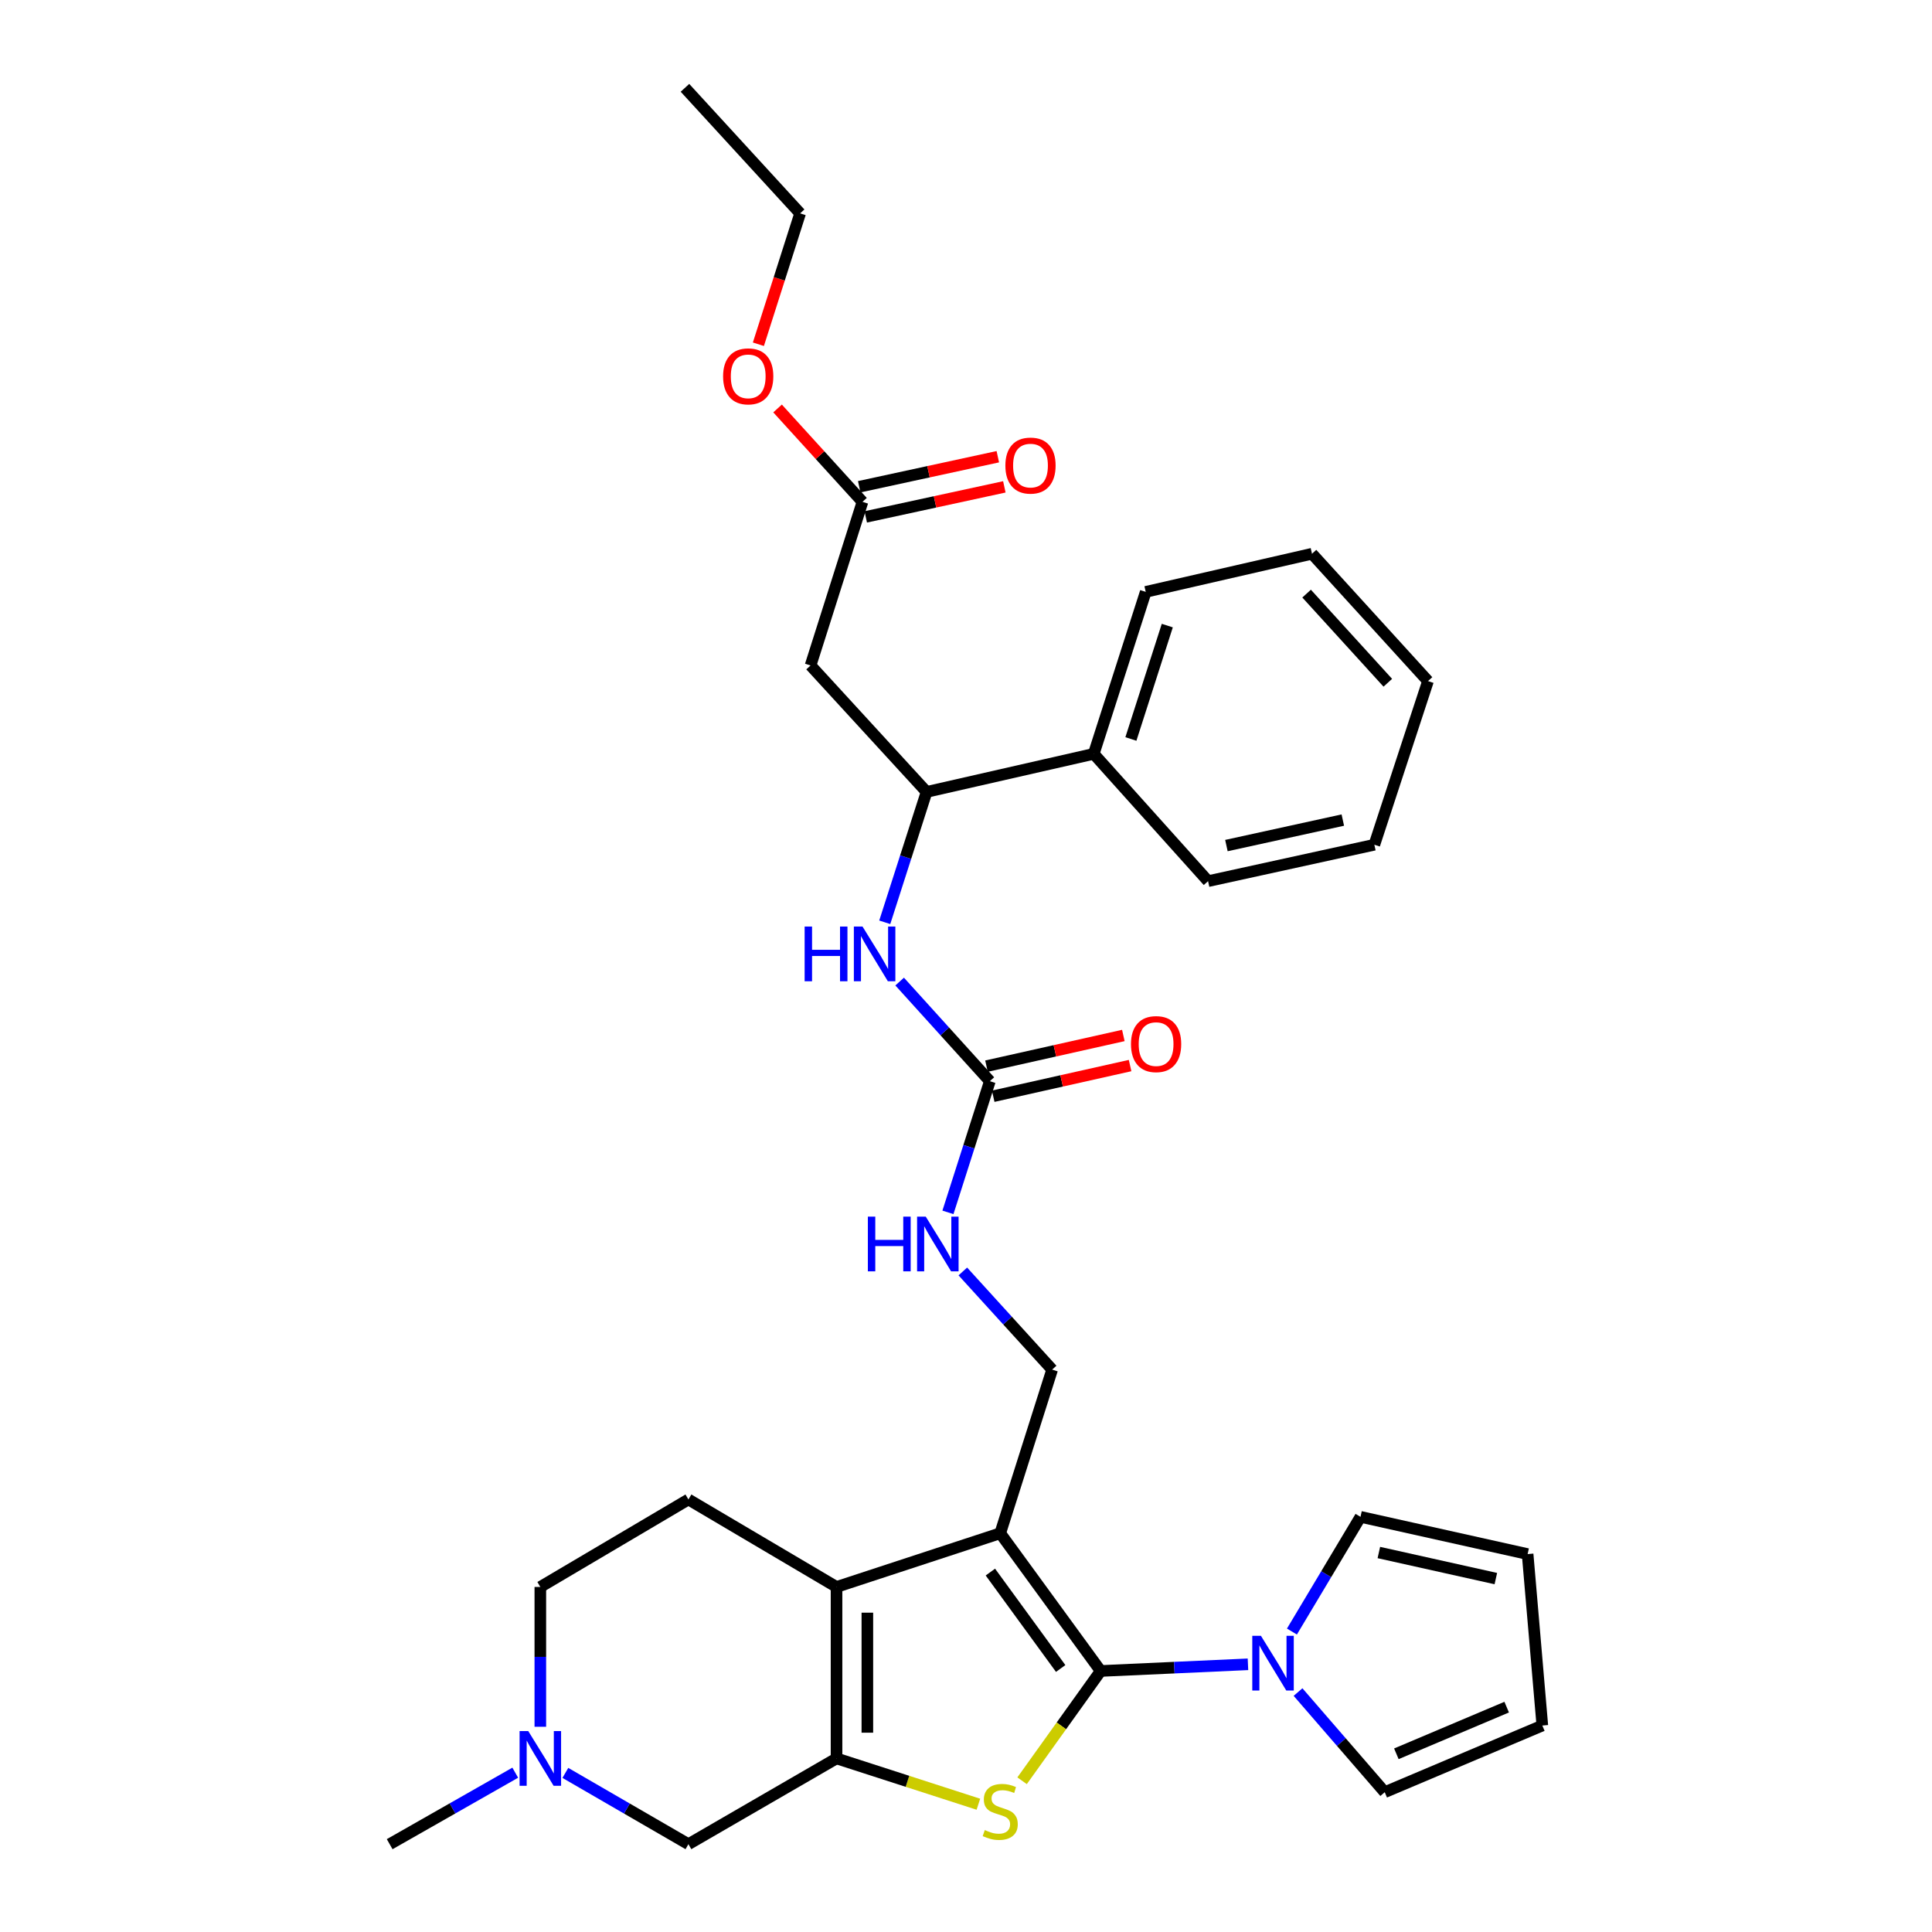 <?xml version='1.0' encoding='iso-8859-1'?>
<svg version='1.1' baseProfile='full'
              xmlns='http://www.w3.org/2000/svg'
                      xmlns:rdkit='http://www.rdkit.org/xml'
                      xmlns:xlink='http://www.w3.org/1999/xlink'
                  xml:space='preserve'
width='1000px' height='1000px' viewBox='0 0 1000 1000'>
<!-- END OF HEADER -->
<rect style='opacity:1.0;fill:#FFFFFF;stroke:none' width='1000' height='1000' x='0' y='0'> </rect>
<path class='bond-0' d='M 569.7,864.895 L 517.715,793.608' style='fill:none;fill-rule:evenodd;stroke:#000000;stroke-width:6px;stroke-linecap:butt;stroke-linejoin:miter;stroke-opacity:1' />
<path class='bond-0' d='M 549.007,863.606 L 512.618,813.705' style='fill:none;fill-rule:evenodd;stroke:#000000;stroke-width:6px;stroke-linecap:butt;stroke-linejoin:miter;stroke-opacity:1' />
<path class='bond-1' d='M 569.7,864.895 L 549.364,893.306' style='fill:none;fill-rule:evenodd;stroke:#000000;stroke-width:6px;stroke-linecap:butt;stroke-linejoin:miter;stroke-opacity:1' />
<path class='bond-1' d='M 549.364,893.306 L 529.028,921.717' style='fill:none;fill-rule:evenodd;stroke:#CCCC00;stroke-width:6px;stroke-linecap:butt;stroke-linejoin:miter;stroke-opacity:1' />
<path class='bond-4' d='M 569.7,864.895 L 607.822,863.168' style='fill:none;fill-rule:evenodd;stroke:#000000;stroke-width:6px;stroke-linecap:butt;stroke-linejoin:miter;stroke-opacity:1' />
<path class='bond-4' d='M 607.822,863.168 L 645.943,861.44' style='fill:none;fill-rule:evenodd;stroke:#0000FF;stroke-width:6px;stroke-linecap:butt;stroke-linejoin:miter;stroke-opacity:1' />
<path class='bond-3' d='M 517.715,793.608 L 432.986,821.405' style='fill:none;fill-rule:evenodd;stroke:#000000;stroke-width:6px;stroke-linecap:butt;stroke-linejoin:miter;stroke-opacity:1' />
<path class='bond-6' d='M 517.715,793.608 L 544.59,708.906' style='fill:none;fill-rule:evenodd;stroke:#000000;stroke-width:6px;stroke-linecap:butt;stroke-linejoin:miter;stroke-opacity:1' />
<path class='bond-2' d='M 506.409,933.869 L 469.698,922.01' style='fill:none;fill-rule:evenodd;stroke:#CCCC00;stroke-width:6px;stroke-linecap:butt;stroke-linejoin:miter;stroke-opacity:1' />
<path class='bond-2' d='M 469.698,922.01 L 432.986,910.15' style='fill:none;fill-rule:evenodd;stroke:#000000;stroke-width:6px;stroke-linecap:butt;stroke-linejoin:miter;stroke-opacity:1' />
<path class='bond-10' d='M 432.986,910.15 L 356.326,954.545' style='fill:none;fill-rule:evenodd;stroke:#000000;stroke-width:6px;stroke-linecap:butt;stroke-linejoin:miter;stroke-opacity:1' />
<path class='bond-32' d='M 432.986,910.15 L 432.986,821.405' style='fill:none;fill-rule:evenodd;stroke:#000000;stroke-width:6px;stroke-linecap:butt;stroke-linejoin:miter;stroke-opacity:1' />
<path class='bond-32' d='M 448.946,896.839 L 448.946,834.717' style='fill:none;fill-rule:evenodd;stroke:#000000;stroke-width:6px;stroke-linecap:butt;stroke-linejoin:miter;stroke-opacity:1' />
<path class='bond-12' d='M 432.986,821.405 L 356.326,776.123' style='fill:none;fill-rule:evenodd;stroke:#000000;stroke-width:6px;stroke-linecap:butt;stroke-linejoin:miter;stroke-opacity:1' />
<path class='bond-15' d='M 668.699,844.486 L 686.444,814.8' style='fill:none;fill-rule:evenodd;stroke:#0000FF;stroke-width:6px;stroke-linecap:butt;stroke-linejoin:miter;stroke-opacity:1' />
<path class='bond-15' d='M 686.444,814.8 L 704.189,785.114' style='fill:none;fill-rule:evenodd;stroke:#000000;stroke-width:6px;stroke-linecap:butt;stroke-linejoin:miter;stroke-opacity:1' />
<path class='bond-16' d='M 671.864,875.808 L 694.299,901.722' style='fill:none;fill-rule:evenodd;stroke:#0000FF;stroke-width:6px;stroke-linecap:butt;stroke-linejoin:miter;stroke-opacity:1' />
<path class='bond-16' d='M 694.299,901.722 L 716.735,927.635' style='fill:none;fill-rule:evenodd;stroke:#000000;stroke-width:6px;stroke-linecap:butt;stroke-linejoin:miter;stroke-opacity:1' />
<path class='bond-5' d='M 512.342,559.619 L 501.498,593.567' style='fill:none;fill-rule:evenodd;stroke:#000000;stroke-width:6px;stroke-linecap:butt;stroke-linejoin:miter;stroke-opacity:1' />
<path class='bond-5' d='M 501.498,593.567 L 490.653,627.515' style='fill:none;fill-rule:evenodd;stroke:#0000FF;stroke-width:6px;stroke-linecap:butt;stroke-linejoin:miter;stroke-opacity:1' />
<path class='bond-8' d='M 512.342,559.619 L 489,533.838' style='fill:none;fill-rule:evenodd;stroke:#000000;stroke-width:6px;stroke-linecap:butt;stroke-linejoin:miter;stroke-opacity:1' />
<path class='bond-8' d='M 489,533.838 L 465.658,508.056' style='fill:none;fill-rule:evenodd;stroke:#0000FF;stroke-width:6px;stroke-linecap:butt;stroke-linejoin:miter;stroke-opacity:1' />
<path class='bond-17' d='M 514.087,567.406 L 549.509,559.471' style='fill:none;fill-rule:evenodd;stroke:#000000;stroke-width:6px;stroke-linecap:butt;stroke-linejoin:miter;stroke-opacity:1' />
<path class='bond-17' d='M 549.509,559.471 L 584.932,551.536' style='fill:none;fill-rule:evenodd;stroke:#FF0000;stroke-width:6px;stroke-linecap:butt;stroke-linejoin:miter;stroke-opacity:1' />
<path class='bond-17' d='M 510.598,551.832 L 546.021,543.897' style='fill:none;fill-rule:evenodd;stroke:#000000;stroke-width:6px;stroke-linecap:butt;stroke-linejoin:miter;stroke-opacity:1' />
<path class='bond-17' d='M 546.021,543.897 L 581.444,535.962' style='fill:none;fill-rule:evenodd;stroke:#FF0000;stroke-width:6px;stroke-linecap:butt;stroke-linejoin:miter;stroke-opacity:1' />
<path class='bond-14' d='M 544.59,708.906 L 521.476,683.505' style='fill:none;fill-rule:evenodd;stroke:#000000;stroke-width:6px;stroke-linecap:butt;stroke-linejoin:miter;stroke-opacity:1' />
<path class='bond-14' d='M 521.476,683.505 L 498.361,658.104' style='fill:none;fill-rule:evenodd;stroke:#0000FF;stroke-width:6px;stroke-linecap:butt;stroke-linejoin:miter;stroke-opacity:1' />
<path class='bond-7' d='M 419.545,344.445 L 479.598,409.898' style='fill:none;fill-rule:evenodd;stroke:#000000;stroke-width:6px;stroke-linecap:butt;stroke-linejoin:miter;stroke-opacity:1' />
<path class='bond-13' d='M 419.545,344.445 L 446.419,259.742' style='fill:none;fill-rule:evenodd;stroke:#000000;stroke-width:6px;stroke-linecap:butt;stroke-linejoin:miter;stroke-opacity:1' />
<path class='bond-9' d='M 457.946,477.379 L 468.772,443.638' style='fill:none;fill-rule:evenodd;stroke:#0000FF;stroke-width:6px;stroke-linecap:butt;stroke-linejoin:miter;stroke-opacity:1' />
<path class='bond-9' d='M 468.772,443.638 L 479.598,409.898' style='fill:none;fill-rule:evenodd;stroke:#000000;stroke-width:6px;stroke-linecap:butt;stroke-linejoin:miter;stroke-opacity:1' />
<path class='bond-21' d='M 479.598,409.898 L 566.118,390.187' style='fill:none;fill-rule:evenodd;stroke:#000000;stroke-width:6px;stroke-linecap:butt;stroke-linejoin:miter;stroke-opacity:1' />
<path class='bond-11' d='M 356.326,954.545 L 324.477,936.099' style='fill:none;fill-rule:evenodd;stroke:#000000;stroke-width:6px;stroke-linecap:butt;stroke-linejoin:miter;stroke-opacity:1' />
<path class='bond-11' d='M 324.477,936.099 L 292.629,917.653' style='fill:none;fill-rule:evenodd;stroke:#0000FF;stroke-width:6px;stroke-linecap:butt;stroke-linejoin:miter;stroke-opacity:1' />
<path class='bond-24' d='M 266.691,917.542 L 234.192,936.044' style='fill:none;fill-rule:evenodd;stroke:#0000FF;stroke-width:6px;stroke-linecap:butt;stroke-linejoin:miter;stroke-opacity:1' />
<path class='bond-24' d='M 234.192,936.044 L 201.693,954.545' style='fill:none;fill-rule:evenodd;stroke:#000000;stroke-width:6px;stroke-linecap:butt;stroke-linejoin:miter;stroke-opacity:1' />
<path class='bond-34' d='M 279.674,893.772 L 279.674,857.588' style='fill:none;fill-rule:evenodd;stroke:#0000FF;stroke-width:6px;stroke-linecap:butt;stroke-linejoin:miter;stroke-opacity:1' />
<path class='bond-34' d='M 279.674,857.588 L 279.674,821.405' style='fill:none;fill-rule:evenodd;stroke:#000000;stroke-width:6px;stroke-linecap:butt;stroke-linejoin:miter;stroke-opacity:1' />
<path class='bond-22' d='M 356.326,776.123 L 279.674,821.405' style='fill:none;fill-rule:evenodd;stroke:#000000;stroke-width:6px;stroke-linecap:butt;stroke-linejoin:miter;stroke-opacity:1' />
<path class='bond-20' d='M 448.109,267.541 L 483.978,259.77' style='fill:none;fill-rule:evenodd;stroke:#000000;stroke-width:6px;stroke-linecap:butt;stroke-linejoin:miter;stroke-opacity:1' />
<path class='bond-20' d='M 483.978,259.77 L 519.848,251.998' style='fill:none;fill-rule:evenodd;stroke:#FF0000;stroke-width:6px;stroke-linecap:butt;stroke-linejoin:miter;stroke-opacity:1' />
<path class='bond-20' d='M 444.73,251.943 L 480.599,244.172' style='fill:none;fill-rule:evenodd;stroke:#000000;stroke-width:6px;stroke-linecap:butt;stroke-linejoin:miter;stroke-opacity:1' />
<path class='bond-20' d='M 480.599,244.172 L 516.468,236.4' style='fill:none;fill-rule:evenodd;stroke:#FF0000;stroke-width:6px;stroke-linecap:butt;stroke-linejoin:miter;stroke-opacity:1' />
<path class='bond-23' d='M 446.419,259.742 L 424.444,235.582' style='fill:none;fill-rule:evenodd;stroke:#000000;stroke-width:6px;stroke-linecap:butt;stroke-linejoin:miter;stroke-opacity:1' />
<path class='bond-23' d='M 424.444,235.582 L 402.468,211.423' style='fill:none;fill-rule:evenodd;stroke:#FF0000;stroke-width:6px;stroke-linecap:butt;stroke-linejoin:miter;stroke-opacity:1' />
<path class='bond-18' d='M 704.189,785.114 L 790.691,804.39' style='fill:none;fill-rule:evenodd;stroke:#000000;stroke-width:6px;stroke-linecap:butt;stroke-linejoin:miter;stroke-opacity:1' />
<path class='bond-18' d='M 713.693,803.583 L 774.244,817.076' style='fill:none;fill-rule:evenodd;stroke:#000000;stroke-width:6px;stroke-linecap:butt;stroke-linejoin:miter;stroke-opacity:1' />
<path class='bond-19' d='M 716.735,927.635 L 798.307,893.135' style='fill:none;fill-rule:evenodd;stroke:#000000;stroke-width:6px;stroke-linecap:butt;stroke-linejoin:miter;stroke-opacity:1' />
<path class='bond-19' d='M 722.754,907.761 L 779.855,883.611' style='fill:none;fill-rule:evenodd;stroke:#000000;stroke-width:6px;stroke-linecap:butt;stroke-linejoin:miter;stroke-opacity:1' />
<path class='bond-33' d='M 790.691,804.39 L 798.307,893.135' style='fill:none;fill-rule:evenodd;stroke:#000000;stroke-width:6px;stroke-linecap:butt;stroke-linejoin:miter;stroke-opacity:1' />
<path class='bond-25' d='M 566.118,390.187 L 593.028,306.354' style='fill:none;fill-rule:evenodd;stroke:#000000;stroke-width:6px;stroke-linecap:butt;stroke-linejoin:miter;stroke-opacity:1' />
<path class='bond-25' d='M 585.351,382.49 L 604.188,323.807' style='fill:none;fill-rule:evenodd;stroke:#000000;stroke-width:6px;stroke-linecap:butt;stroke-linejoin:miter;stroke-opacity:1' />
<path class='bond-26' d='M 566.118,390.187 L 625.294,456.084' style='fill:none;fill-rule:evenodd;stroke:#000000;stroke-width:6px;stroke-linecap:butt;stroke-linejoin:miter;stroke-opacity:1' />
<path class='bond-27' d='M 392.542,178.183 L 403.344,144.315' style='fill:none;fill-rule:evenodd;stroke:#FF0000;stroke-width:6px;stroke-linecap:butt;stroke-linejoin:miter;stroke-opacity:1' />
<path class='bond-27' d='M 403.344,144.315 L 414.145,110.447' style='fill:none;fill-rule:evenodd;stroke:#000000;stroke-width:6px;stroke-linecap:butt;stroke-linejoin:miter;stroke-opacity:1' />
<path class='bond-30' d='M 593.028,306.354 L 679.087,286.617' style='fill:none;fill-rule:evenodd;stroke:#000000;stroke-width:6px;stroke-linecap:butt;stroke-linejoin:miter;stroke-opacity:1' />
<path class='bond-29' d='M 625.294,456.084 L 711.362,437.233' style='fill:none;fill-rule:evenodd;stroke:#000000;stroke-width:6px;stroke-linecap:butt;stroke-linejoin:miter;stroke-opacity:1' />
<path class='bond-29' d='M 634.789,437.666 L 695.037,424.471' style='fill:none;fill-rule:evenodd;stroke:#000000;stroke-width:6px;stroke-linecap:butt;stroke-linejoin:miter;stroke-opacity:1' />
<path class='bond-28' d='M 414.145,110.447 L 354.535,45.455' style='fill:none;fill-rule:evenodd;stroke:#000000;stroke-width:6px;stroke-linecap:butt;stroke-linejoin:miter;stroke-opacity:1' />
<path class='bond-31' d='M 711.362,437.233 L 739.132,352.531' style='fill:none;fill-rule:evenodd;stroke:#000000;stroke-width:6px;stroke-linecap:butt;stroke-linejoin:miter;stroke-opacity:1' />
<path class='bond-35' d='M 679.087,286.617 L 739.132,352.531' style='fill:none;fill-rule:evenodd;stroke:#000000;stroke-width:6px;stroke-linecap:butt;stroke-linejoin:miter;stroke-opacity:1' />
<path class='bond-35' d='M 676.296,307.252 L 718.327,353.392' style='fill:none;fill-rule:evenodd;stroke:#000000;stroke-width:6px;stroke-linecap:butt;stroke-linejoin:miter;stroke-opacity:1' />
<path  class='atom-2' d='M 509.715 947.242
Q 510.035 947.362, 511.355 947.922
Q 512.675 948.482, 514.115 948.842
Q 515.595 949.162, 517.035 949.162
Q 519.715 949.162, 521.275 947.882
Q 522.835 946.562, 522.835 944.282
Q 522.835 942.722, 522.035 941.762
Q 521.275 940.802, 520.075 940.282
Q 518.875 939.762, 516.875 939.162
Q 514.355 938.402, 512.835 937.682
Q 511.355 936.962, 510.275 935.442
Q 509.235 933.922, 509.235 931.362
Q 509.235 927.802, 511.635 925.602
Q 514.075 923.402, 518.875 923.402
Q 522.155 923.402, 525.875 924.962
L 524.955 928.042
Q 521.555 926.642, 518.995 926.642
Q 516.235 926.642, 514.715 927.802
Q 513.195 928.922, 513.235 930.882
Q 513.235 932.402, 513.995 933.322
Q 514.795 934.242, 515.915 934.762
Q 517.075 935.282, 518.995 935.882
Q 521.555 936.682, 523.075 937.482
Q 524.595 938.282, 525.675 939.922
Q 526.795 941.522, 526.795 944.282
Q 526.795 948.202, 524.155 950.322
Q 521.555 952.402, 517.195 952.402
Q 514.675 952.402, 512.755 951.842
Q 510.875 951.322, 508.635 950.402
L 509.715 947.242
' fill='#CCCC00'/>
<path  class='atom-5' d='M 652.656 846.692
L 661.936 861.692
Q 662.856 863.172, 664.336 865.852
Q 665.816 868.532, 665.896 868.692
L 665.896 846.692
L 669.656 846.692
L 669.656 875.012
L 665.776 875.012
L 655.816 858.612
Q 654.656 856.692, 653.416 854.492
Q 652.216 852.292, 651.856 851.612
L 651.856 875.012
L 648.176 875.012
L 648.176 846.692
L 652.656 846.692
' fill='#0000FF'/>
<path  class='atom-9' d='M 416.477 479.58
L 420.317 479.58
L 420.317 491.62
L 434.797 491.62
L 434.797 479.58
L 438.637 479.58
L 438.637 507.9
L 434.797 507.9
L 434.797 494.82
L 420.317 494.82
L 420.317 507.9
L 416.477 507.9
L 416.477 479.58
' fill='#0000FF'/>
<path  class='atom-9' d='M 446.437 479.58
L 455.717 494.58
Q 456.637 496.06, 458.117 498.74
Q 459.597 501.42, 459.677 501.58
L 459.677 479.58
L 463.437 479.58
L 463.437 507.9
L 459.557 507.9
L 449.597 491.5
Q 448.437 489.58, 447.197 487.38
Q 445.997 485.18, 445.637 484.5
L 445.637 507.9
L 441.957 507.9
L 441.957 479.58
L 446.437 479.58
' fill='#0000FF'/>
<path  class='atom-12' d='M 273.414 895.99
L 282.694 910.99
Q 283.614 912.47, 285.094 915.15
Q 286.574 917.83, 286.654 917.99
L 286.654 895.99
L 290.414 895.99
L 290.414 924.31
L 286.534 924.31
L 276.574 907.91
Q 275.414 905.99, 274.174 903.79
Q 272.974 901.59, 272.614 900.91
L 272.614 924.31
L 268.934 924.31
L 268.934 895.99
L 273.414 895.99
' fill='#0000FF'/>
<path  class='atom-15' d='M 449.203 629.727
L 453.043 629.727
L 453.043 641.767
L 467.523 641.767
L 467.523 629.727
L 471.363 629.727
L 471.363 658.047
L 467.523 658.047
L 467.523 644.967
L 453.043 644.967
L 453.043 658.047
L 449.203 658.047
L 449.203 629.727
' fill='#0000FF'/>
<path  class='atom-15' d='M 479.163 629.727
L 488.443 644.727
Q 489.363 646.207, 490.843 648.887
Q 492.323 651.567, 492.403 651.727
L 492.403 629.727
L 496.163 629.727
L 496.163 658.047
L 492.283 658.047
L 482.323 641.647
Q 481.163 639.727, 479.923 637.527
Q 478.723 635.327, 478.363 634.647
L 478.363 658.047
L 474.683 658.047
L 474.683 629.727
L 479.163 629.727
' fill='#0000FF'/>
<path  class='atom-18' d='M 585.392 540.423
Q 585.392 533.623, 588.752 529.823
Q 592.112 526.023, 598.392 526.023
Q 604.672 526.023, 608.032 529.823
Q 611.392 533.623, 611.392 540.423
Q 611.392 547.303, 607.992 551.223
Q 604.592 555.103, 598.392 555.103
Q 592.152 555.103, 588.752 551.223
Q 585.392 547.343, 585.392 540.423
M 598.392 551.903
Q 602.712 551.903, 605.032 549.023
Q 607.392 546.103, 607.392 540.423
Q 607.392 534.863, 605.032 532.063
Q 602.712 529.223, 598.392 529.223
Q 594.072 529.223, 591.712 532.023
Q 589.392 534.823, 589.392 540.423
Q 589.392 546.143, 591.712 549.023
Q 594.072 551.903, 598.392 551.903
' fill='#FF0000'/>
<path  class='atom-21' d='M 520.383 240.981
Q 520.383 234.181, 523.743 230.381
Q 527.103 226.581, 533.383 226.581
Q 539.663 226.581, 543.023 230.381
Q 546.383 234.181, 546.383 240.981
Q 546.383 247.861, 542.983 251.781
Q 539.583 255.661, 533.383 255.661
Q 527.143 255.661, 523.743 251.781
Q 520.383 247.901, 520.383 240.981
M 533.383 252.461
Q 537.703 252.461, 540.023 249.581
Q 542.383 246.661, 542.383 240.981
Q 542.383 235.421, 540.023 232.621
Q 537.703 229.781, 533.383 229.781
Q 529.063 229.781, 526.703 232.581
Q 524.383 235.381, 524.383 240.981
Q 524.383 246.701, 526.703 249.581
Q 529.063 252.461, 533.383 252.461
' fill='#FF0000'/>
<path  class='atom-24' d='M 374.27 194.795
Q 374.27 187.995, 377.63 184.195
Q 380.99 180.395, 387.27 180.395
Q 393.55 180.395, 396.91 184.195
Q 400.27 187.995, 400.27 194.795
Q 400.27 201.675, 396.87 205.595
Q 393.47 209.475, 387.27 209.475
Q 381.03 209.475, 377.63 205.595
Q 374.27 201.715, 374.27 194.795
M 387.27 206.275
Q 391.59 206.275, 393.91 203.395
Q 396.27 200.475, 396.27 194.795
Q 396.27 189.235, 393.91 186.435
Q 391.59 183.595, 387.27 183.595
Q 382.95 183.595, 380.59 186.395
Q 378.27 189.195, 378.27 194.795
Q 378.27 200.515, 380.59 203.395
Q 382.95 206.275, 387.27 206.275
' fill='#FF0000'/>
</svg>
